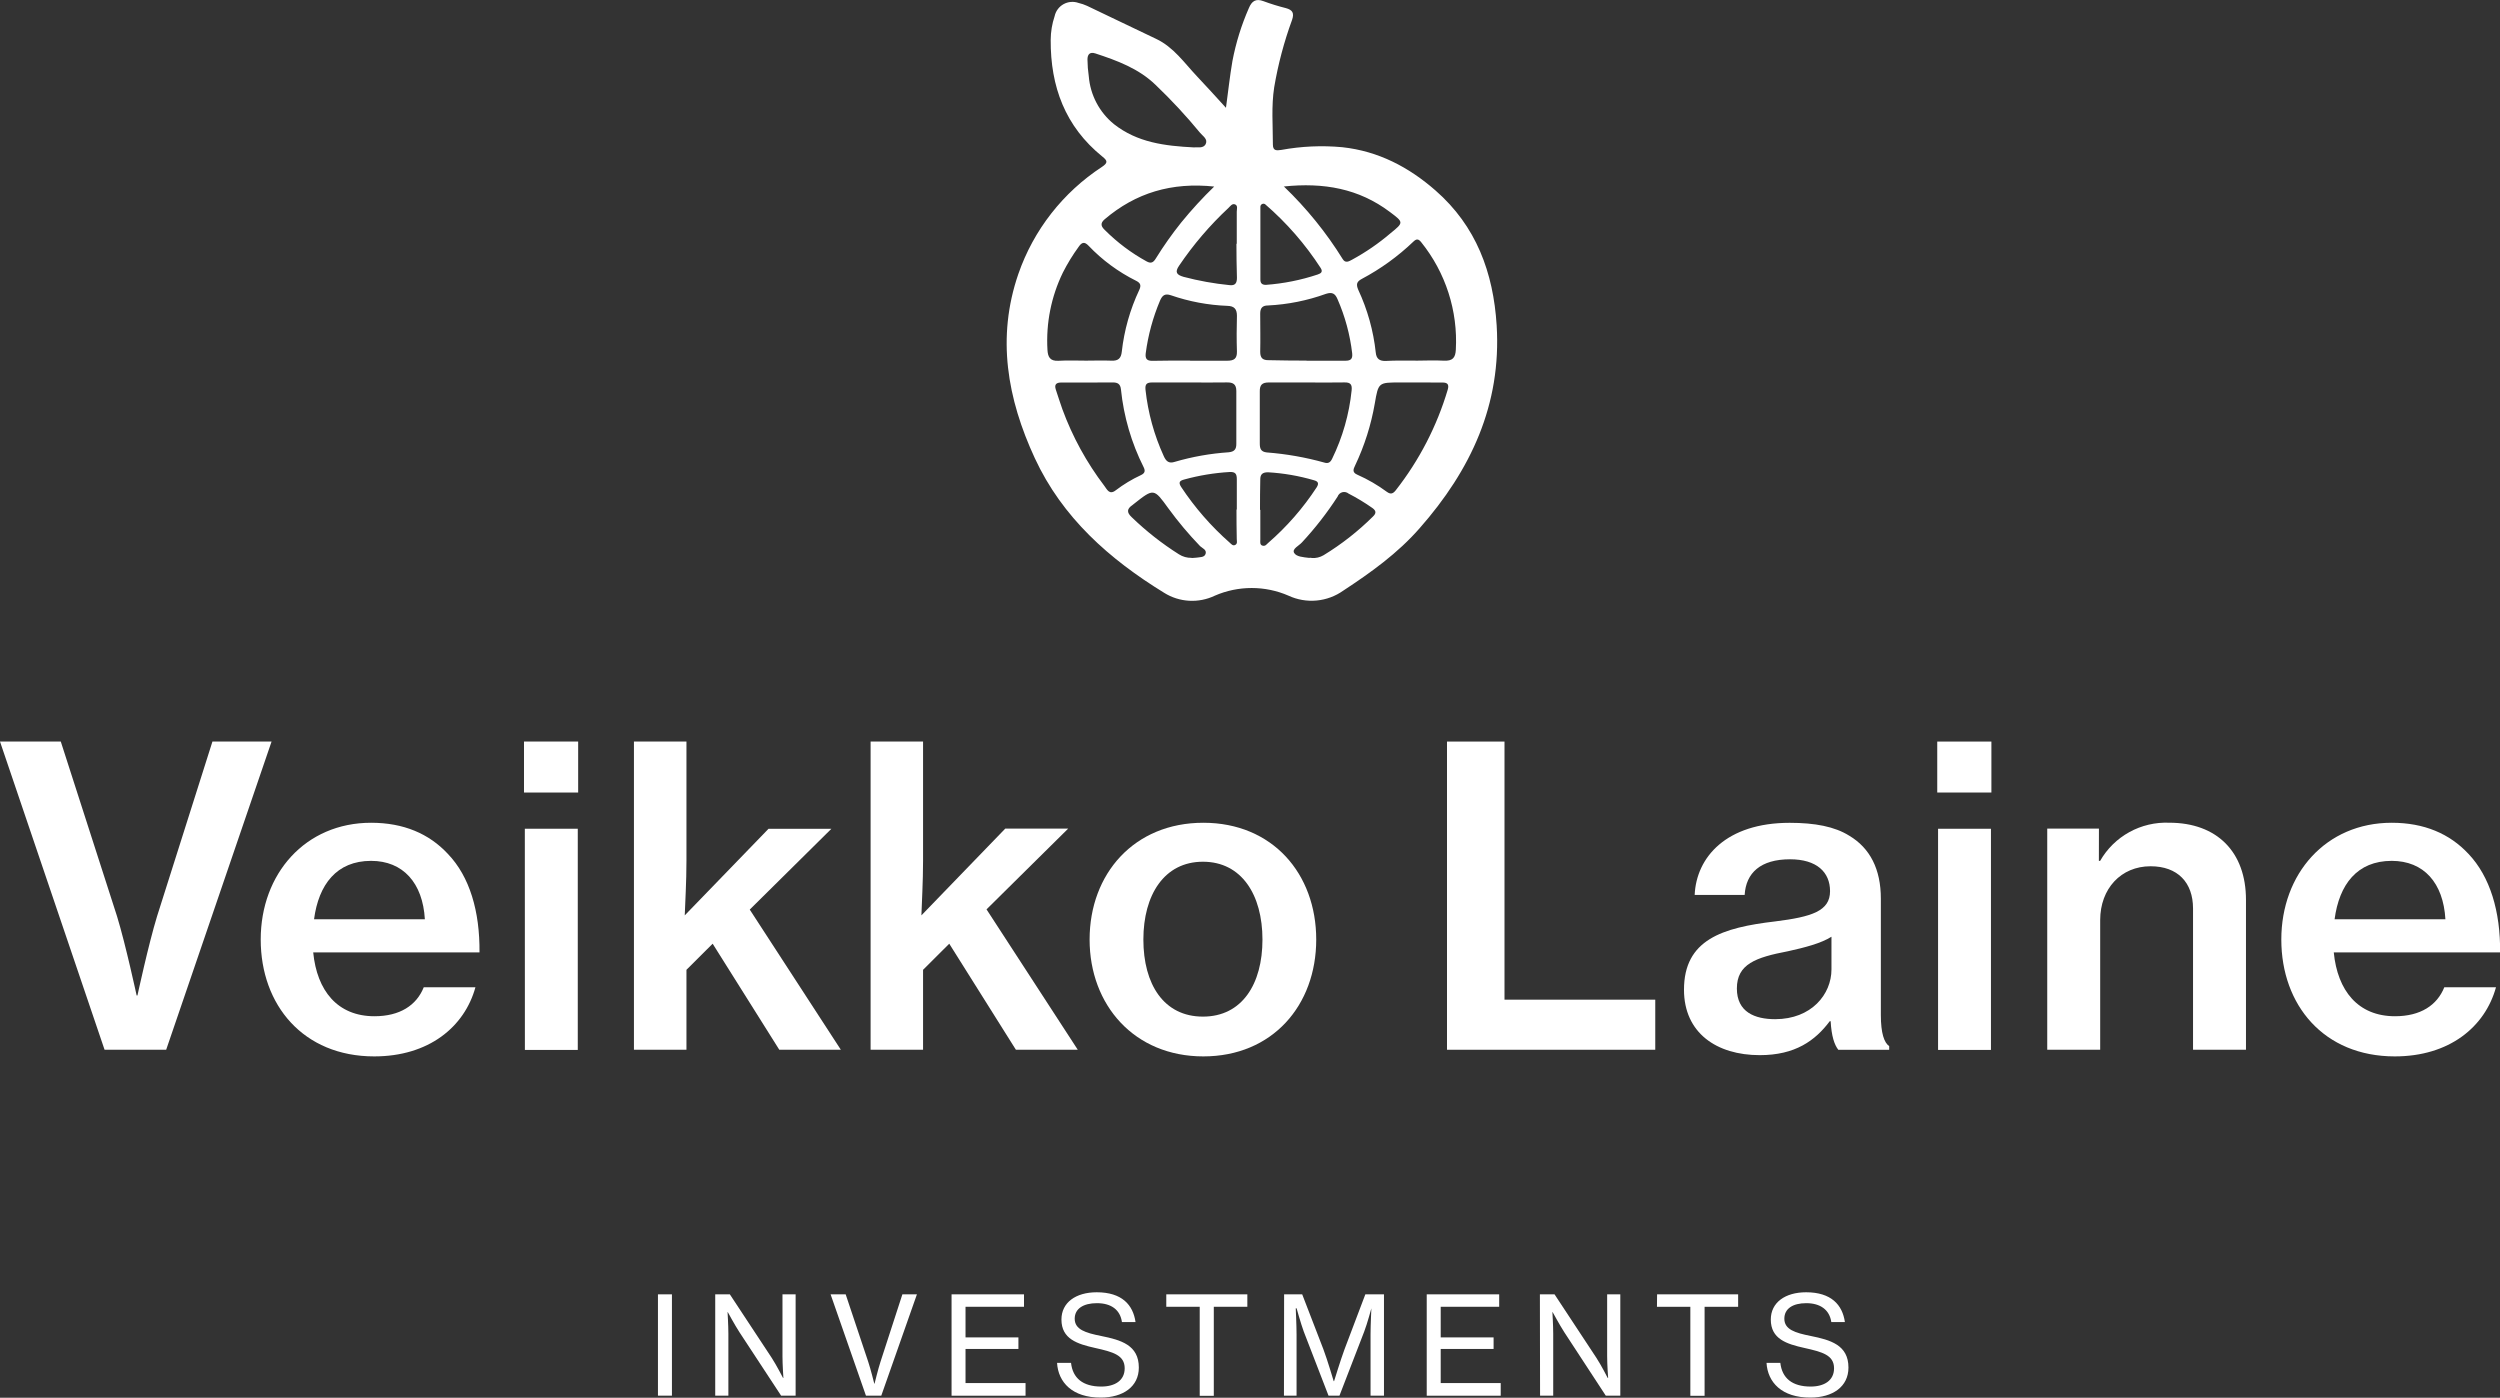 <svg width="220" height="123" viewBox="0 0 220 123" fill="none" xmlns="http://www.w3.org/2000/svg">
<rect x="0" y="0" width="220" height="123" fill="#333333" stroke="none"/>
<g clip-path="url(#clip0_2_264)">
<path d="M107.885 9.486C108.088 8 108.228 6.676 108.454 5.367C108.76 3.765 109.245 2.203 109.901 0.71C110.157 0.096 110.514 -0.153 111.189 0.105C111.835 0.345 112.493 0.548 113.161 0.715C113.74 0.873 113.909 1.146 113.702 1.75C112.997 3.676 112.471 5.662 112.129 7.683C111.869 9.357 112.014 11.04 112.014 12.714C112.014 13.28 112.327 13.256 112.751 13.193C114.521 12.869 116.328 12.788 118.119 12.954C121.303 13.299 123.975 14.709 126.318 16.757C129.912 19.893 131.416 23.989 131.706 28.631C132.135 35.6 129.434 41.364 124.925 46.486C122.995 48.693 120.637 50.381 118.211 51.973C117.519 52.466 116.708 52.768 115.86 52.846C115.013 52.925 114.159 52.777 113.388 52.419C112.366 51.974 111.263 51.745 110.147 51.745C109.031 51.745 107.928 51.974 106.906 52.419C106.203 52.756 105.425 52.91 104.645 52.866C103.866 52.823 103.11 52.583 102.45 52.17C97.627 49.211 93.484 45.547 91.063 40.319C88.641 35.091 87.686 29.706 89.616 24.104C90.954 20.242 93.543 16.929 96.975 14.685C97.516 14.325 97.458 14.138 97.019 13.788C93.73 11.136 92.437 7.606 92.461 3.511C92.465 2.8 92.582 2.094 92.808 1.42C92.856 1.198 92.951 0.989 93.087 0.807C93.222 0.625 93.395 0.474 93.595 0.364C93.794 0.254 94.014 0.188 94.242 0.17C94.469 0.152 94.697 0.182 94.911 0.259C95.168 0.319 95.419 0.404 95.659 0.513C97.684 1.472 99.705 2.46 101.736 3.419C103.279 4.148 104.21 5.525 105.324 6.705C106.144 7.568 106.964 8.479 107.885 9.486ZM124.568 31.739C125.388 31.739 126.212 31.691 127.027 31.739C127.843 31.787 128.074 31.475 128.113 30.78C128.302 27.361 127.218 23.993 125.069 21.318C124.828 21.015 124.655 20.996 124.375 21.265C123.022 22.561 121.494 23.665 119.836 24.545C119.383 24.785 119.325 25.025 119.528 25.505C120.341 27.247 120.861 29.11 121.066 31.02C121.119 31.576 121.399 31.782 121.954 31.763C122.822 31.715 123.7 31.734 124.568 31.734V31.739ZM95.418 31.739C96.213 31.739 97.009 31.706 97.8 31.739C98.413 31.773 98.659 31.518 98.717 30.948C98.927 29.065 99.447 27.229 100.255 25.514C100.438 25.116 100.371 24.905 99.975 24.708C98.412 23.931 96.996 22.887 95.794 21.625C95.432 21.241 95.196 21.323 94.931 21.706C94.403 22.428 93.936 23.192 93.532 23.989C92.504 26.104 92.038 28.445 92.177 30.79C92.21 31.379 92.379 31.792 93.141 31.749C93.903 31.706 94.651 31.734 95.418 31.734V31.739ZM124.356 33.657H123.188C121.312 33.657 121.298 33.657 120.984 35.494C120.659 37.385 120.076 39.222 119.253 40.957C119.094 41.288 118.968 41.571 119.451 41.777C120.369 42.183 121.239 42.688 122.045 43.283C122.393 43.537 122.595 43.436 122.831 43.139C124.897 40.501 126.446 37.501 127.399 34.295C127.539 33.816 127.37 33.657 126.917 33.662L124.356 33.657ZM114.98 33.657C113.87 33.657 112.761 33.657 111.652 33.657C111.068 33.657 110.851 33.873 110.861 34.449C110.861 35.969 110.861 37.489 110.861 39.01C110.861 39.451 110.933 39.758 111.483 39.815C113.195 39.947 114.889 40.245 116.542 40.707C116.894 40.818 117.078 40.679 117.227 40.372C118.15 38.479 118.731 36.441 118.944 34.348C118.997 33.825 118.833 33.643 118.308 33.653C117.213 33.677 116.099 33.657 114.989 33.657H114.98ZM104.731 33.657C103.617 33.657 102.507 33.657 101.398 33.657C100.916 33.657 100.752 33.797 100.805 34.31C101.024 36.321 101.564 38.285 102.406 40.127C102.604 40.573 102.845 40.818 103.371 40.645C104.917 40.192 106.508 39.909 108.117 39.801C108.628 39.753 108.801 39.532 108.797 39.053C108.797 37.509 108.797 35.959 108.797 34.41C108.797 33.816 108.517 33.643 107.967 33.653C106.906 33.672 105.826 33.657 104.741 33.657H104.731ZM105.078 12.973C105.358 12.93 105.903 13.098 106.105 12.666C106.308 12.234 105.84 11.975 105.599 11.678C104.38 10.196 103.072 8.788 101.683 7.462C100.192 6.024 98.307 5.333 96.402 4.705C95.895 4.537 95.697 4.796 95.697 5.237C95.702 5.733 95.741 6.228 95.813 6.719C95.879 7.531 96.108 8.321 96.488 9.043C96.867 9.765 97.389 10.403 98.022 10.92C100.082 12.541 102.488 12.843 105.088 12.973H105.078ZM95.697 33.662H93.397C92.948 33.662 92.76 33.835 92.915 34.295C93.112 34.866 93.281 35.446 93.489 36.012C94.377 38.433 95.624 40.709 97.188 42.765C97.419 43.067 97.622 43.58 98.176 43.153C98.869 42.625 99.618 42.173 100.409 41.806C100.747 41.647 100.805 41.441 100.641 41.115C99.564 38.973 98.888 36.654 98.644 34.271C98.596 33.792 98.355 33.648 97.916 33.657C97.173 33.667 96.435 33.662 95.697 33.662ZM114.989 31.744C116.123 31.744 117.261 31.744 118.394 31.744C118.877 31.744 119.041 31.581 118.992 31.092C118.801 29.451 118.367 27.848 117.705 26.334C117.483 25.807 117.222 25.692 116.692 25.855C115.052 26.449 113.332 26.795 111.589 26.881C111.078 26.881 110.895 27.121 110.899 27.61C110.899 28.737 110.924 29.864 110.899 30.967C110.899 31.518 111.131 31.706 111.661 31.696C112.742 31.72 113.851 31.734 114.96 31.734L114.989 31.744ZM104.741 31.744C105.821 31.744 106.906 31.744 107.991 31.744C108.589 31.744 108.864 31.567 108.85 30.938C108.816 29.888 108.821 28.838 108.85 27.787C108.85 27.193 108.609 26.929 108.01 26.915C106.317 26.851 104.643 26.538 103.043 25.984C102.512 25.807 102.286 25.984 102.078 26.464C101.455 27.941 101.033 29.494 100.824 31.082C100.766 31.562 100.916 31.758 101.403 31.753C102.488 31.725 103.602 31.734 104.712 31.734L104.741 31.744ZM112.993 16.421C114.976 18.324 116.712 20.467 118.158 22.8C118.399 23.193 118.703 23.001 118.983 22.852C120.187 22.198 121.318 21.42 122.359 20.531C123.54 19.572 123.531 19.572 122.315 18.656C119.576 16.594 116.489 16.042 112.964 16.412L112.993 16.421ZM106.892 16.421C103.096 16.013 99.942 16.973 97.207 19.299C96.763 19.677 96.932 19.965 97.241 20.258C98.323 21.34 99.554 22.263 100.897 23.001C101.297 23.222 101.499 23.097 101.717 22.737C102.396 21.642 103.14 20.589 103.945 19.582C104.854 18.466 105.828 17.404 106.863 16.402L106.892 16.421ZM111.358 17.989C111.318 17.956 111.27 17.935 111.219 17.929C111.168 17.922 111.116 17.93 111.07 17.952C111.023 17.973 110.984 18.008 110.956 18.051C110.928 18.094 110.914 18.144 110.914 18.195C110.914 20.45 110.914 22.512 110.914 24.588C110.914 24.891 111.02 25.068 111.396 25.068C112.948 24.955 114.479 24.649 115.954 24.157C116.238 24.061 116.436 23.931 116.224 23.591C114.869 21.495 113.221 19.603 111.329 17.97L111.358 17.989ZM108.835 21.462C108.835 20.502 108.835 19.572 108.835 18.627C108.835 18.407 108.951 18.1 108.691 17.989C108.43 17.879 108.266 18.148 108.102 18.301C106.467 19.826 105.011 21.53 103.761 23.38C103.361 23.96 103.549 24.186 104.157 24.363C105.484 24.713 106.837 24.957 108.203 25.092C108.715 25.154 108.85 24.891 108.85 24.449C108.821 23.426 108.806 22.424 108.806 21.442L108.835 21.462ZM110.909 44.875C110.909 45.738 110.909 46.606 110.909 47.47C110.909 47.666 110.846 47.949 111.097 48.016C111.348 48.084 111.444 47.916 111.579 47.796C113.231 46.365 114.675 44.712 115.867 42.885C116.089 42.539 115.993 42.357 115.626 42.261C114.31 41.875 112.954 41.64 111.584 41.561C111.102 41.561 110.899 41.739 110.904 42.204C110.885 43.057 110.88 43.969 110.88 44.856L110.909 44.875ZM108.84 44.846C108.84 43.954 108.84 43.062 108.84 42.17C108.84 41.691 108.705 41.513 108.199 41.537C106.853 41.616 105.519 41.837 104.22 42.194C103.814 42.3 103.679 42.444 103.935 42.842C105.14 44.665 106.583 46.322 108.228 47.767C108.358 47.887 108.502 48.069 108.71 47.949C108.917 47.829 108.835 47.618 108.835 47.441C108.816 46.558 108.811 45.69 108.811 44.827L108.84 44.846ZM115.419 49.105C115.79 49.134 116.161 49.047 116.48 48.856C118.055 47.895 119.512 46.754 120.82 45.455C121.129 45.163 121.105 44.942 120.767 44.702C120.1 44.233 119.4 43.81 118.674 43.436C118.599 43.373 118.509 43.33 118.413 43.309C118.317 43.288 118.217 43.291 118.122 43.316C118.027 43.342 117.94 43.391 117.868 43.458C117.796 43.525 117.742 43.608 117.709 43.7C116.783 45.133 115.733 46.483 114.57 47.733C114.304 48.031 113.687 48.299 113.88 48.649C114.073 48.999 114.705 49.033 115.177 49.091C115.23 49.081 115.312 49.081 115.39 49.086L115.419 49.105ZM104.88 49.105C105.011 49.103 105.141 49.093 105.271 49.076C105.58 49.019 105.994 49.076 106.096 48.726C106.197 48.376 105.811 48.247 105.613 48.064C104.607 47.021 103.674 45.911 102.821 44.741C101.533 42.962 101.538 42.957 99.778 44.347C99.738 44.384 99.696 44.417 99.652 44.448C99.17 44.774 99.131 45.086 99.59 45.513C100.859 46.741 102.252 47.835 103.747 48.779C104.078 48.992 104.467 49.101 104.861 49.091L104.88 49.105Z" fill="white"/>
<path d="M57.9 113.902H59.13V122.818H57.9V113.902Z" fill="white"/>
<path d="M62.94 113.902H64.227L67.907 119.485C68.337 120.146 68.906 121.259 68.906 121.259H68.939C68.939 121.259 68.858 120.099 68.858 119.341V113.902H70.015V122.818H68.737L65.072 117.235C64.637 116.564 64.049 115.47 64.049 115.47H64.025C64.025 115.47 64.097 116.636 64.097 117.355V122.818H62.94V113.902Z" fill="white"/>
<path d="M73.092 113.902H74.419L76.406 119.844C76.623 120.492 76.936 121.763 76.936 121.763H76.96C76.96 121.763 77.274 120.477 77.481 119.844L79.41 113.902H80.689L77.553 122.818H76.203L73.092 113.902Z" fill="white"/>
<path d="M83.737 113.902H90.112V114.996H84.966V117.691H89.621V118.708H84.966V121.71H90.248V122.823H83.737V113.902Z" fill="white"/>
<path d="M93.021 119.931H94.251C94.395 121.273 95.287 122.017 96.913 122.017C98.104 122.017 98.972 121.489 98.972 120.41C98.972 119.245 97.935 118.971 96.373 118.621C94.81 118.271 93.407 117.835 93.407 116.118C93.407 114.622 94.67 113.72 96.513 113.72C98.722 113.72 99.71 114.823 99.927 116.343H98.731C98.577 115.264 97.791 114.679 96.527 114.679C95.345 114.679 94.574 115.159 94.574 116.046C94.574 117.005 95.538 117.293 96.898 117.566C98.635 117.916 100.217 118.358 100.217 120.348C100.217 122.036 98.818 122.986 96.874 122.986C94.362 123 93.117 121.633 93.021 119.931Z" fill="white"/>
<path d="M102.633 113.902H109.766V114.996H106.814V122.832H105.575V114.996H102.633V113.902Z" fill="white"/>
<path d="M113.002 113.902H114.594L116.46 118.741C116.822 119.7 117.362 121.537 117.362 121.537H117.401C117.401 121.537 117.955 119.724 118.317 118.741L120.15 113.902H121.79V122.818H120.608V117.427C120.608 116.636 120.68 115.135 120.68 115.135C120.68 115.135 120.319 116.478 120.053 117.173L117.873 122.818H116.909L114.729 117.173C114.473 116.478 114.102 115.135 114.102 115.135H114.025C114.025 115.135 114.097 116.636 114.097 117.427V122.818H112.988L113.002 113.902Z" fill="white"/>
<path d="M125.552 113.902H131.928V114.996H126.782V117.691H131.436V118.708H126.782V121.71H132.063V122.823H125.552V113.902Z" fill="white"/>
<path d="M135.511 113.902H136.799L140.479 119.485C140.913 120.146 141.477 121.259 141.477 121.259H141.516C141.516 121.259 141.429 120.099 141.429 119.341V113.902H142.587V122.818H141.308L137.657 117.235C137.228 116.564 136.635 115.47 136.635 115.47H136.611C136.611 115.47 136.683 116.636 136.683 117.355V122.818H135.526L135.511 113.902Z" fill="white"/>
<path d="M145.823 113.902H152.956V114.996H150.004V122.832H148.75V114.996H145.813L145.823 113.902Z" fill="white"/>
<path d="M155.454 119.931H156.669C156.819 121.273 157.706 122.017 159.337 122.017C160.528 122.017 161.396 121.489 161.396 120.41C161.396 119.245 160.359 118.971 158.792 118.621C157.224 118.271 155.83 117.835 155.83 116.118C155.83 114.622 157.094 113.72 158.936 113.72C161.145 113.72 162.134 114.823 162.351 116.343H161.155C161 115.264 160.19 114.679 158.951 114.679C157.769 114.679 157.022 115.159 157.022 116.046C157.022 117.005 157.986 117.293 159.346 117.566C161.082 117.916 162.664 118.358 162.664 120.348C162.664 122.036 161.266 122.986 159.322 122.986C156.79 123 155.551 121.633 155.454 119.931Z" fill="white"/>
<path d="M0 65.258H5.349L10.302 80.643C11.069 83.156 12.024 87.602 12.024 87.602H12.096C12.096 87.602 13.061 83.122 13.818 80.643L18.694 65.258H23.898L14.623 92.378H9.202L0 65.258Z" fill="white"/>
<path d="M22.943 82.681C22.943 76.888 26.869 72.403 32.656 72.403C35.516 72.403 37.754 73.363 39.408 75.137C41.338 77.142 42.23 80.206 42.196 83.813H27.563C27.891 87.17 29.69 89.429 32.95 89.429C35.188 89.429 36.655 88.47 37.291 86.877H41.839C40.875 90.374 37.73 92.963 32.931 92.963C26.686 92.963 22.943 88.441 22.943 82.681ZM27.636 80.897H37.388C37.204 77.689 35.459 75.756 32.656 75.756C29.623 75.756 28.041 77.837 27.636 80.897Z" fill="white"/>
<path d="M46.112 65.258H50.878V69.742H46.112V65.258ZM46.185 72.931H50.844V92.393H46.19L46.185 72.931Z" fill="white"/>
<path d="M62.713 83.046L60.408 85.343V92.378H55.787V65.258H60.408V75.756C60.408 77.617 60.297 79.401 60.258 80.552L67.628 72.936H73.16L65.978 80.043L73.994 92.378H68.578L62.713 83.046Z" fill="white"/>
<path d="M83.534 83.046L81.229 85.343V92.378H76.613V65.258H81.229V75.756C81.229 77.617 81.118 79.401 81.084 80.552L88.463 72.917H94L86.814 80.024L94.844 92.378H89.399L83.534 83.046Z" fill="white"/>
<path d="M95.885 82.681C95.885 76.888 99.807 72.403 105.893 72.403C111.98 72.403 115.828 76.888 115.828 82.681C115.828 88.474 111.97 92.963 105.893 92.963C99.816 92.963 95.885 88.441 95.885 82.681ZM111.097 82.681C111.097 78.748 109.264 75.832 105.859 75.832C102.454 75.832 100.617 78.748 100.617 82.681C100.617 86.614 102.411 89.462 105.859 89.462C109.308 89.462 111.097 86.585 111.097 82.681Z" fill="white"/>
<path d="M127.336 65.258H132.396V87.971H145.663V92.378H127.336V65.258Z" fill="white"/>
<path d="M161.097 89.865H161.02C159.737 91.577 157.976 92.853 154.861 92.853C151.051 92.853 148.191 90.887 148.191 87.098C148.191 82.686 151.567 81.631 156.221 81.084C159.443 80.681 161.044 80.173 161.044 78.422C161.044 76.749 159.872 75.617 157.523 75.617C154.924 75.617 153.641 76.82 153.53 78.753H149.131C149.276 75.434 151.914 72.408 157.489 72.408C159.722 72.408 161.449 72.739 162.732 73.54C164.565 74.633 165.515 76.49 165.515 79.079V89.323C165.515 90.925 165.809 91.764 166.248 92.057V92.383H161.772C161.425 91.942 161.169 91.174 161.097 89.865ZM161.169 85.309V82.432C160.253 83.017 158.787 83.391 157.354 83.707C154.499 84.254 152.845 84.839 152.845 86.988C152.845 89.064 154.422 89.688 156.221 89.688C159.409 89.683 161.169 87.496 161.169 85.309Z" fill="white"/>
<path d="M170.478 65.258H175.243V69.742H170.478V65.258ZM170.55 72.931H175.204V92.393H170.55V72.931Z" fill="white"/>
<path d="M184.701 75.756H184.812C185.418 74.695 186.306 73.82 187.378 73.228C188.451 72.636 189.667 72.349 190.893 72.399C195.109 72.399 197.646 74.988 197.646 79.18V92.374H192.987V79.947C192.987 77.655 191.631 76.231 189.249 76.231C186.649 76.231 184.816 78.202 184.816 80.969V92.378H180.157V72.917H184.706L184.701 75.756Z" fill="white"/>
<path d="M200.756 82.681C200.756 76.888 204.677 72.403 210.47 72.403C213.325 72.403 215.563 73.363 217.222 75.137C219.127 77.142 220.043 80.206 220.01 83.813H205.372C205.7 87.17 207.499 89.429 210.759 89.429C212.997 89.429 214.463 88.47 215.1 86.877H219.648C218.683 90.374 215.539 92.963 210.74 92.963C204.494 92.963 200.756 88.441 200.756 82.681ZM205.444 80.897H215.196C215.013 77.689 213.291 75.756 210.47 75.756C207.427 75.756 205.849 77.837 205.444 80.897Z" fill="white"/>
</g>
<defs>
<clipPath id="clip0_2_264">
<rect width="220" height="123" fill="white"/>
</clipPath>
</defs>
</svg>
